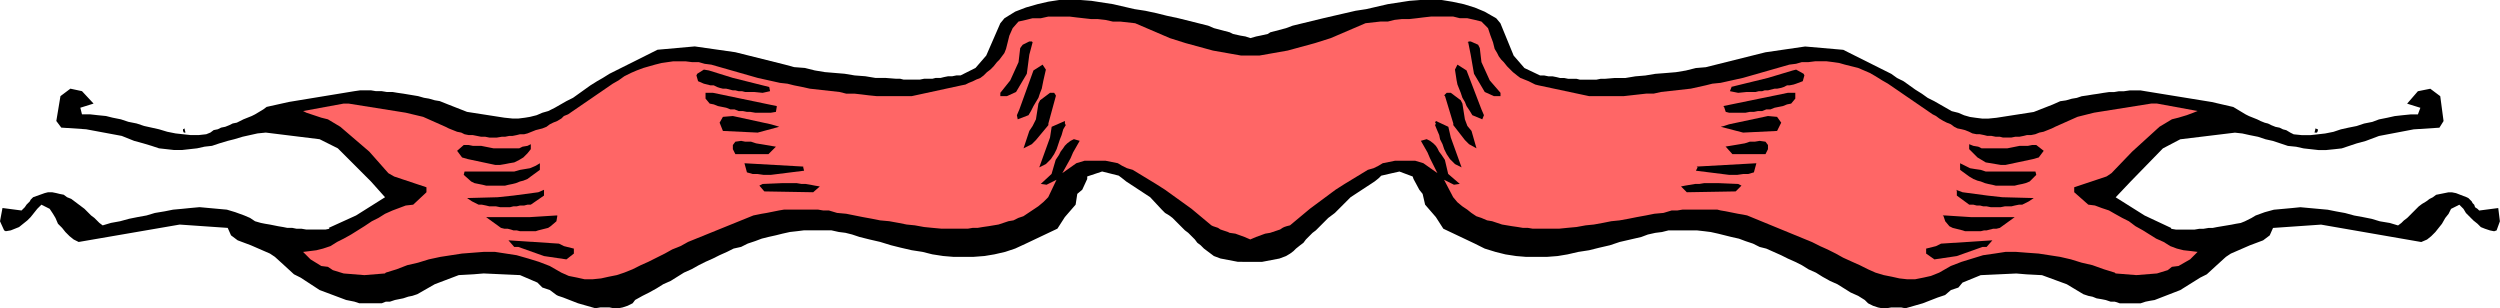 <?xml version="1.0" encoding="UTF-8" standalone="no"?>
<svg
   version="1.0"
   width="129.082mm"
   height="15.917mm"
   id="svg34"
   sodipodi:docname="Banner 001.wmf"
   xmlns:inkscape="http://www.inkscape.org/namespaces/inkscape"
   xmlns:sodipodi="http://sodipodi.sourceforge.net/DTD/sodipodi-0.dtd"
   xmlns="http://www.w3.org/2000/svg"
   xmlns:svg="http://www.w3.org/2000/svg">
  <sodipodi:namedview
     id="namedview34"
     pagecolor="#ffffff"
     bordercolor="#000000"
     borderopacity="0.25"
     inkscape:showpageshadow="2"
     inkscape:pageopacity="0.0"
     inkscape:pagecheckerboard="0"
     inkscape:deskcolor="#d1d1d1"
     inkscape:document-units="mm" />
  <defs
     id="defs1">
    <pattern
       id="WMFhbasepattern"
       patternUnits="userSpaceOnUse"
       width="6"
       height="6"
       x="0"
       y="0" />
  </defs>
  <path
     style="fill:#000000;fill-opacity:1;fill-rule:evenodd;stroke:none"
     d="m 242.561,51.102 h 0.485 0.323 0.323 0.323 0.323 0.323 0.485 0.162 0.323 0.162 0.323 0.162 l 3.394,-0.647 1.293,-0.485 0.808,-0.485 0.646,-0.485 0.485,-0.485 0.808,-0.647 0.646,-0.485 0.485,-0.647 0.646,-0.647 0.646,-0.647 0.646,-0.485 0.485,-0.485 0.646,-0.647 0.646,-0.647 0.646,-0.647 0.646,-0.485 0.646,-0.485 0.646,-0.647 2.424,-2.426 4.686,-3.073 0.808,-0.647 0.485,-0.485 2.101,-0.485 1.454,-0.323 2.586,0.97 0.162,0.485 1.131,2.102 0.646,0.809 0.485,2.102 2.101,2.426 1.454,2.264 6.141,2.911 1.939,0.97 2.101,0.647 1.939,0.485 2.101,0.323 1.939,0.162 h 1.939 2.101 l 2.101,-0.162 1.939,-0.323 2.101,-0.485 2.101,-0.323 1.939,-0.485 2.101,-0.485 1.939,-0.647 2.101,-0.485 2.101,-0.485 1.293,-0.485 1.454,-0.323 1.293,-0.162 1.293,-0.323 h 1.454 1.293 1.293 1.454 l 1.454,0.162 1.293,0.162 1.454,0.323 1.293,0.323 1.293,0.323 1.454,0.323 1.293,0.485 1.454,0.485 1.293,0.647 1.293,0.323 1.454,0.647 1.454,0.647 1.293,0.647 1.454,0.647 1.293,0.647 1.293,0.809 1.454,0.647 1.293,0.809 1.454,0.809 1.454,0.647 1.293,0.809 1.293,0.809 1.454,0.647 1.293,0.809 0.646,0.647 0.97,0.485 0.97,0.323 0.808,0.162 h 0.808 l 0.97,-0.162 h 0.97 0.97 l 0.808,0.162 3.394,-0.97 2.909,-1.132 0.97,-0.323 0.485,-0.162 1.131,-0.97 1.454,-0.485 0.808,-0.97 3.555,-1.455 6.949,-0.323 1.939,0.162 3.07,0.162 4.848,1.779 3.232,1.941 0.97,0.323 0.808,0.162 0.808,0.323 0.97,0.162 0.808,0.162 0.97,0.323 h 0.808 l 0.97,0.323 h 0.808 0.646 0.97 0.97 0.646 l 0.97,-0.323 0.808,-0.162 0.97,-0.162 5.01,-1.941 3.878,-2.426 1.293,-0.647 1.939,-1.779 1.778,-1.617 0.97,-0.647 3.717,-1.617 2.586,-0.97 1.293,-0.97 0.646,-1.455 9.373,-0.647 19.554,3.396 1.131,-0.485 0.808,-0.647 0.808,-0.809 0.646,-0.809 0.646,-0.809 0.646,-1.132 0.646,-0.809 0.485,-0.97 1.616,-0.809 0.808,0.809 0.485,0.809 0.808,0.809 0.646,0.647 0.808,0.647 0.646,0.647 0.808,0.323 0.97,0.323 0.808,0.162 0.485,-0.162 0.646,-1.779 -0.323,-2.587 -3.717,0.485 -0.323,-0.323 -0.485,-0.323 -0.162,-0.485 -0.323,-0.323 -0.162,-0.323 -0.323,-0.323 -0.323,-0.323 -0.323,-0.162 -2.101,-0.809 -0.808,-0.162 h -0.646 l -0.808,0.162 -0.808,0.162 -0.808,0.162 -0.646,0.485 -0.646,0.323 -0.646,0.485 -0.808,0.485 -0.646,0.485 -0.485,0.485 -0.646,0.647 -0.646,0.647 -0.485,0.485 -0.646,0.485 -0.485,0.485 -0.646,0.485 -1.616,-0.485 -1.939,-0.323 -1.616,-0.485 -1.616,-0.323 -1.778,-0.323 -1.778,-0.485 -1.778,-0.323 -1.616,-0.323 -1.778,-0.162 -1.778,-0.162 -1.778,-0.162 -1.616,0.162 -1.778,0.162 -1.778,0.162 -1.778,0.485 -1.778,0.647 -0.808,0.485 -1.293,0.647 -0.808,0.323 -0.97,0.162 -0.808,0.162 -0.97,0.162 -0.97,0.162 -0.97,0.162 -0.808,0.162 h -0.808 l -0.97,0.162 h -0.808 l -0.97,0.162 h -0.97 -0.808 -0.97 -0.808 l -0.97,-0.162 v -0.162 l -5.171,-2.426 -5.656,-3.558 2.909,-3.073 6.302,-6.469 3.394,-1.779 10.666,-1.294 1.454,0.162 1.454,0.323 1.616,0.323 1.454,0.485 1.454,0.323 1.454,0.485 1.454,0.485 1.616,0.162 1.454,0.323 1.454,0.162 1.454,0.162 h 1.454 l 1.616,-0.162 1.454,-0.162 1.454,-0.485 1.454,-0.485 1.778,-0.485 2.586,-0.97 6.787,-1.294 5.01,-0.323 0.808,-1.294 -0.646,-4.851 -1.939,-1.455 -2.424,0.485 -2.101,2.426 2.586,0.809 -0.485,1.294 h -1.454 l -1.616,0.162 -1.454,0.162 -1.454,0.323 -1.616,0.323 -1.293,0.485 -1.616,0.323 -1.454,0.485 -1.616,0.323 -1.454,0.323 -1.454,0.485 -1.616,0.323 -1.454,0.162 -1.454,0.162 h -1.616 l -1.616,-0.162 -0.646,-0.323 -0.808,-0.485 -0.646,-0.162 -0.646,-0.323 -0.808,-0.162 -0.808,-0.323 -0.646,-0.323 -0.646,-0.162 -0.808,-0.323 -0.646,-0.323 -0.808,-0.323 -0.808,-0.323 -0.646,-0.323 -0.808,-0.485 -0.808,-0.485 -0.808,-0.485 -4.202,-0.97 -12.928,-2.102 -0.97,-0.162 h -1.131 -0.97 l -1.131,0.162 h -0.97 l -0.97,0.162 h -0.97 l -1.131,0.162 -0.97,0.162 -1.131,0.162 -0.97,0.162 -1.131,0.162 -0.97,0.323 -0.97,0.162 -1.131,0.323 -1.131,0.162 -1.454,0.647 -3.717,1.455 -7.272,1.132 -1.616,0.162 h -1.131 l -1.293,-0.162 -1.131,-0.162 -1.131,-0.323 -1.131,-0.485 -1.293,-0.323 -1.131,-0.647 -1.131,-0.647 -1.131,-0.647 -1.293,-0.647 -1.131,-0.809 -1.293,-0.809 -1.131,-0.809 -1.131,-0.809 -1.293,-0.647 -1.131,-0.809 -9.373,-4.69 -7.434,-0.647 -7.757,1.132 -1.939,0.485 -1.939,0.485 -1.939,0.485 -1.939,0.485 -1.939,0.485 -1.939,0.485 -1.939,0.162 -1.939,0.485 -1.939,0.323 -1.939,0.162 -2.101,0.162 -1.939,0.323 -1.939,0.162 -1.939,0.323 h -2.101 l -1.939,0.162 h -0.808 l -0.808,0.162 h -0.808 -0.808 -0.646 -0.97 l -0.646,-0.162 h -0.808 -0.808 l -0.808,-0.162 h -0.808 l -0.646,-0.162 -0.808,-0.162 h -0.808 l -0.808,-0.162 h -0.808 l -3.07,-1.455 -2.101,-2.426 -2.586,-6.307 -0.808,-0.97 -2.262,-1.294 -1.939,-0.809 -2.101,-0.647 -2.262,-0.485 L 281.345,0 h -2.101 -2.101 l -2.101,0.162 -2.101,0.323 -2.101,0.323 -2.101,0.485 -2.101,0.485 -2.101,0.323 -2.101,0.485 -2.101,0.485 -2.101,0.485 -5.979,1.455 -1.293,0.485 -3.07,0.809 -0.485,0.323 -1.454,0.323 -0.808,0.162 -1.131,0.323 -0.97,-0.323 -0.97,-0.162 -1.454,-0.323 -0.646,-0.323 -3.07,-0.809 -1.131,-0.485 -5.818,-1.455 -2.262,-0.485 -1.939,-0.485 -2.262,-0.485 -2.101,-0.323 -2.101,-0.485 -2.101,-0.485 -2.101,-0.323 -2.101,-0.323 L 210.888,0 h -2.101 -2.101 l -2.101,0.323 -2.101,0.485 -2.262,0.647 -2.101,0.809 -2.101,1.294 -0.808,0.97 -2.747,6.307 -2.101,2.426 -2.909,1.455 h -0.808 l -0.808,0.162 h -0.808 l -0.808,0.162 -0.646,0.162 h -0.97 l -0.646,0.162 h -0.808 -0.808 l -0.808,0.162 h -0.808 -0.808 -0.646 -0.97 l -0.646,-0.162 h -0.808 l -2.101,-0.162 h -1.939 l -1.939,-0.323 -2.101,-0.162 -1.939,-0.323 -1.939,-0.162 -1.939,-0.162 -1.939,-0.323 -1.939,-0.485 -2.101,-0.162 -1.778,-0.485 -1.939,-0.485 -1.939,-0.485 -1.939,-0.485 -1.939,-0.485 -1.939,-0.485 -7.918,-1.132 -7.272,0.647 -9.373,4.69 -1.293,0.809 -1.131,0.647 -1.293,0.809 -1.131,0.809 -1.131,0.809 -1.131,0.809 -1.293,0.647 -1.131,0.647 -1.131,0.647 -1.293,0.647 -1.131,0.323 -1.131,0.485 -1.293,0.323 -0.97,0.162 -1.293,0.162 h -1.131 L 98.414,22.964 91.142,21.832 87.426,20.376 85.81,19.729 84.84,19.568 83.709,19.244 82.739,19.083 81.608,18.759 80.638,18.597 79.669,18.436 78.699,18.274 77.568,18.112 76.598,17.95 H 75.467 L 74.498,17.789 H 73.366 L 72.397,17.627 H 71.266 70.296 l -1.131,0.162 -12.766,2.102 -4.363,0.97 -0.646,0.485 -0.808,0.485 -0.808,0.485 -0.646,0.323 -0.808,0.323 -0.808,0.323 -0.646,0.323 -0.646,0.323 -0.808,0.162 -0.646,0.323 -0.808,0.323 -0.808,0.162 -0.646,0.323 -0.808,0.162 -0.646,0.485 -0.808,0.323 -1.454,0.162 H 37.168 L 35.714,26.198 34.259,26.036 32.643,25.713 31.027,25.228 29.573,24.904 28.118,24.581 26.664,24.096 25.048,23.772 23.594,23.287 21.978,22.964 20.685,22.64 19.069,22.479 17.614,22.317 h -1.616 l -0.323,-1.294 2.586,-0.809 -2.262,-2.426 -2.262,-0.485 -1.939,1.455 -0.808,4.851 0.97,1.294 4.848,0.323 6.949,1.294 2.424,0.97 1.778,0.485 1.616,0.485 1.454,0.485 1.454,0.162 1.454,0.162 h 1.616 l 1.454,-0.162 1.454,-0.162 1.454,-0.323 1.454,-0.162 1.454,-0.485 1.616,-0.485 1.293,-0.323 1.616,-0.485 1.454,-0.323 1.454,-0.323 1.616,-0.162 10.504,1.294 3.555,1.779 6.464,6.469 2.747,3.073 -5.656,3.558 -5.333,2.426 0.162,0.162 -0.808,0.162 h -0.97 -0.97 -0.97 -0.808 L 58.822,44.634 H 57.853 L 57.045,44.472 H 56.075 L 55.267,44.31 54.298,44.149 53.49,43.987 52.682,43.825 51.712,43.663 50.904,43.502 49.773,43.178 48.803,42.531 47.672,42.046 45.894,41.399 44.278,40.914 l -1.778,-0.162 -1.778,-0.162 -1.778,-0.162 -1.778,0.162 -1.616,0.162 -1.778,0.162 -1.616,0.323 -1.939,0.323 -1.616,0.485 -1.778,0.323 -1.616,0.323 -1.778,0.485 -1.778,0.323 -1.616,0.485 -0.646,-0.485 -0.485,-0.485 -0.485,-0.485 -0.646,-0.485 -0.646,-0.647 -0.646,-0.647 -0.646,-0.485 -0.646,-0.485 -0.646,-0.485 -0.646,-0.485 L 13.09,38.488 12.443,38.003 11.635,37.842 10.989,37.68 10.181,37.518 H 9.373 L 8.726,37.68 6.464,38.488 6.302,38.65 5.979,38.974 5.818,39.297 5.494,39.62 5.171,39.944 4.848,40.429 4.525,40.752 4.202,41.076 0.485,40.591 0,43.178 l 0.808,1.779 0.323,0.162 0.97,-0.162 0.808,-0.323 0.808,-0.323 0.808,-0.647 0.808,-0.647 0.646,-0.647 0.646,-0.809 0.646,-0.809 0.808,-0.809 1.616,0.809 0.646,0.97 0.485,0.809 0.485,1.132 0.808,0.809 0.646,0.809 0.808,0.809 0.808,0.647 0.97,0.485 19.715,-3.396 9.373,0.647 0.646,1.455 1.293,0.97 2.586,0.97 3.717,1.617 0.97,0.647 1.778,1.617 1.939,1.779 1.293,0.647 3.717,2.426 5.171,1.941 0.808,0.162 0.808,0.162 0.97,0.323 h 0.808 0.97 0.808 0.808 0.97 l 0.808,-0.323 h 0.808 l 0.97,-0.323 0.808,-0.162 0.808,-0.162 0.97,-0.323 0.808,-0.162 0.97,-0.323 3.394,-1.941 4.686,-1.779 2.909,-0.162 1.939,-0.162 7.11,0.323 3.394,1.455 0.97,0.97 1.454,0.485 1.293,0.97 0.323,0.162 0.97,0.323 2.909,1.132 3.394,0.97 0.97,-0.162 h 0.808 0.97 l 0.808,0.162 h 0.97 l 0.808,-0.162 0.97,-0.323 0.97,-0.485 0.485,-0.647 1.454,-0.809 1.293,-0.647 1.454,-0.809 1.293,-0.809 1.454,-0.647 1.293,-0.809 1.293,-0.809 1.454,-0.647 1.454,-0.809 1.293,-0.647 1.454,-0.647 1.293,-0.647 1.454,-0.647 1.293,-0.647 1.454,-0.323 1.293,-0.647 1.454,-0.485 1.293,-0.485 1.293,-0.323 1.454,-0.323 1.293,-0.323 1.454,-0.323 1.454,-0.162 1.293,-0.162 h 1.293 1.454 1.293 1.293 l 1.454,0.323 1.293,0.162 1.293,0.323 1.454,0.485 1.939,0.485 2.101,0.485 2.101,0.647 1.939,0.485 2.101,0.485 2.101,0.323 1.939,0.485 2.101,0.323 1.939,0.162 h 2.101 1.939 l 2.101,-0.162 1.939,-0.323 2.101,-0.485 1.939,-0.647 2.101,-0.97 6.141,-2.911 1.454,-2.264 2.101,-2.426 0.323,-2.102 0.97,-0.809 0.97,-2.102 v -0.485 l 2.909,-0.97 1.293,0.323 1.939,0.485 0.646,0.485 0.808,0.647 4.686,3.073 2.262,2.426 0.646,0.647 0.808,0.485 0.646,0.485 0.646,0.647 0.646,0.647 0.646,0.647 0.485,0.485 0.646,0.485 0.646,0.647 0.646,0.647 0.485,0.647 0.646,0.485 0.646,0.647 0.646,0.485 0.646,0.485 0.646,0.485 1.293,0.485 3.394,0.647 h 0.323 0.162 0.323 z"
     id="path1" />
  <path
     style="fill:#ff6666;fill-opacity:1;fill-rule:evenodd;stroke:none"
     d="m 244.662,10.835 h 1.131 l 5.494,-0.97 5.333,-1.455 3.07,-0.97 6.787,-2.911 1.454,-0.162 1.454,-0.162 h 1.454 l 1.293,-0.323 1.454,-0.162 h 1.454 l 1.454,-0.162 1.293,-0.162 1.454,-0.162 h 1.454 1.454 1.454 l 1.293,0.323 h 1.454 l 1.454,0.323 1.293,0.323 1.293,1.294 0.485,1.455 0.485,1.294 0.162,0.647 0.162,0.647 0.485,0.809 0.323,0.647 0.485,0.647 0.485,0.485 0.646,0.809 0.646,0.647 0.485,0.485 0.808,0.647 0.646,0.485 0.808,0.323 0.808,0.323 0.646,0.323 0.646,0.323 0.646,0.162 9.858,2.102 h 6.787 l 1.454,-0.162 1.454,-0.162 1.454,-0.162 h 1.454 l 1.454,-0.323 1.454,-0.162 1.454,-0.162 1.454,-0.162 1.454,-0.162 1.454,-0.323 1.454,-0.323 1.293,-0.323 1.616,-0.162 1.454,-0.323 1.454,-0.323 1.454,-0.323 9.05,-2.587 1.293,-0.162 1.131,-0.323 h 1.293 l 1.293,-0.162 h 1.131 1.131 l 1.293,0.162 1.131,0.162 1.131,0.323 1.293,0.323 1.293,0.323 1.131,0.485 1.131,0.485 1.131,0.647 1.293,0.809 1.131,0.647 8.726,5.983 0.646,0.323 0.646,0.485 0.808,0.485 0.646,0.323 0.808,0.323 0.646,0.485 0.646,0.323 0.808,0.162 0.646,0.162 0.808,0.323 0.646,0.323 0.808,0.162 h 0.646 l 0.808,0.162 0.646,0.162 h 0.808 l 0.808,0.162 h 0.808 l 0.646,0.162 h 0.808 0.808 l 0.808,-0.162 h 0.808 l 0.808,-0.162 0.646,-0.162 h 0.808 l 0.808,-0.162 0.808,-0.323 0.808,-0.162 0.808,-0.323 0.808,-0.323 0.646,-0.323 4.363,-1.941 3.232,-0.809 11.15,-1.779 h 1.131 l 7.918,1.455 -0.808,0.323 -1.293,0.485 -1.616,0.485 -1.293,0.323 -2.424,1.455 -5.333,4.851 -4.04,4.205 -0.97,0.647 -3.878,1.294 -2.424,0.809 v 0.97 l 2.747,2.426 1.293,0.162 1.293,0.485 1.454,0.485 1.131,0.647 1.454,0.809 1.293,0.647 1.293,0.97 1.454,0.809 1.293,0.809 1.293,0.809 1.454,0.647 1.293,0.809 1.293,0.485 1.293,0.323 1.454,0.162 1.293,0.162 -1.454,1.455 -2.262,1.294 -1.293,0.162 -0.808,0.647 -2.101,0.647 -4.04,0.323 -4.04,-0.323 -0.162,-0.162 -2.101,-0.647 -2.262,-0.809 -2.101,-0.485 -2.101,-0.647 -2.101,-0.485 -2.101,-0.323 -2.101,-0.323 -2.262,-0.162 -2.101,-0.162 h -2.101 l -2.101,0.323 -2.262,0.323 -2.101,0.647 -2.101,0.647 -2.101,0.809 -2.262,1.294 -1.616,0.647 -1.454,0.323 -1.616,0.323 h -1.616 l -1.454,-0.162 -1.454,-0.323 -1.616,-0.323 -1.616,-0.485 -1.454,-0.647 -1.616,-0.809 -1.454,-0.647 -1.778,-0.809 -1.454,-0.809 -1.616,-0.809 -1.454,-0.647 -1.616,-0.809 -12.605,-5.175 -0.808,-0.162 -0.97,-0.162 -0.808,-0.162 -0.808,-0.162 -0.808,-0.162 -0.97,-0.162 -0.646,-0.162 h -0.97 -0.808 -0.808 -0.97 -0.808 -0.808 -0.808 -0.808 l -0.97,0.162 h -1.131 l -1.616,0.485 -1.778,0.162 -1.616,0.323 -1.778,0.323 -1.616,0.323 -1.778,0.323 -1.616,0.162 -1.616,0.323 -1.778,0.323 -1.616,0.162 -1.778,0.323 -1.778,0.162 -1.616,0.162 h -1.616 -1.778 -1.778 l -0.97,-0.162 h -0.97 l -0.97,-0.162 -1.131,-0.162 -0.97,-0.162 -0.97,-0.162 -0.97,-0.323 -0.97,-0.323 -0.97,-0.162 -1.131,-0.485 -0.97,-0.323 -0.97,-0.647 -0.808,-0.647 -0.97,-0.647 -0.97,-0.809 -0.808,-0.97 -1.778,-3.396 1.939,0.97 1.131,-0.162 -2.262,-1.941 -0.646,-2.749 -0.323,-0.485 -0.323,-0.485 -0.485,-0.647 -0.323,-0.647 -0.323,-0.485 -0.485,-0.485 -0.646,-0.485 -0.646,-0.323 -1.131,0.323 1.293,2.264 0.485,1.132 1.454,2.911 -2.747,-1.941 -1.616,-0.485 h -0.646 -0.97 -0.646 -0.808 -0.808 l -0.808,0.162 -0.808,0.162 -0.808,0.162 -0.808,0.485 -0.97,0.485 -1.131,0.323 -4.525,2.749 -1.778,1.132 -5.01,3.719 -3.878,3.234 -0.646,0.162 -0.485,0.162 -0.323,0.162 -0.485,0.323 -0.485,0.162 -0.485,0.162 -0.485,0.162 -0.485,0.162 -0.97,0.162 -1.778,0.647 -1.131,0.485 -1.131,-0.485 -1.778,-0.647 -1.131,-0.162 -0.323,-0.162 -0.485,-0.162 -0.485,-0.162 -0.485,-0.162 -0.485,-0.323 -0.485,-0.162 -0.485,-0.162 -0.323,-0.162 -3.878,-3.234 -5.171,-3.719 -1.778,-1.132 -4.525,-2.749 -1.131,-0.323 -0.97,-0.485 -0.808,-0.485 -0.808,-0.162 -0.808,-0.162 -0.808,-0.162 h -0.808 -0.808 -0.808 -0.808 -0.808 l -1.616,0.485 -2.747,1.941 1.616,-2.911 0.485,-1.132 1.293,-2.264 -1.131,-0.323 -0.646,0.323 -0.646,0.485 -0.485,0.485 -0.323,0.485 -0.485,0.647 -0.323,0.647 -0.323,0.485 -0.323,0.485 -0.808,2.749 -2.101,1.941 1.131,0.162 1.939,-0.97 -1.616,3.396 -0.97,0.97 -0.97,0.809 -0.97,0.647 -0.97,0.647 -0.97,0.647 -0.97,0.323 -0.97,0.485 -0.97,0.162 -0.97,0.323 -0.97,0.323 -0.97,0.162 -0.97,0.162 -1.131,0.162 -0.97,0.162 h -0.97 l -0.97,0.162 h -1.778 -1.616 -1.778 l -1.778,-0.162 -1.616,-0.162 -1.778,-0.323 -1.616,-0.162 -1.616,-0.323 -1.778,-0.323 -1.778,-0.162 -1.616,-0.323 -1.778,-0.323 -1.616,-0.323 -1.616,-0.323 -1.778,-0.162 -1.616,-0.485 h -1.131 l -0.97,-0.162 h -0.808 -0.808 -0.97 -0.808 -0.808 -0.808 -0.808 -0.808 l -0.97,0.162 -0.808,0.162 -0.808,0.162 -0.808,0.162 -0.97,0.162 -0.808,0.162 -0.808,0.162 -12.766,5.175 -1.454,0.809 -1.616,0.647 -1.454,0.809 -1.616,0.809 -1.616,0.809 -1.454,0.647 -1.616,0.809 -1.616,0.647 -1.454,0.485 -1.616,0.323 -1.454,0.323 -1.616,0.162 h -1.616 l -1.454,-0.323 -1.616,-0.323 -1.454,-0.647 -2.262,-1.294 -2.101,-0.809 -2.101,-0.647 -2.262,-0.647 -2.101,-0.323 -2.101,-0.323 h -2.262 l -2.101,0.162 -2.101,0.162 -2.101,0.323 -2.101,0.323 -2.262,0.485 -2.101,0.647 -2.101,0.485 -2.101,0.809 -2.101,0.647 -0.162,0.162 L 71.104,53.69 67.064,53.366 64.963,52.719 63.994,52.073 62.701,51.911 60.6,50.617 59.146,49.162 60.438,49 l 1.293,-0.162 1.293,-0.323 1.454,-0.485 1.293,-0.809 1.293,-0.647 1.454,-0.809 1.293,-0.809 1.293,-0.809 1.454,-0.97 1.293,-0.647 1.293,-0.809 1.454,-0.647 1.293,-0.485 1.293,-0.485 1.454,-0.162 2.586,-2.426 v -0.97 l -2.424,-0.809 -3.878,-1.294 -1.131,-0.647 -3.717,-4.205 -5.656,-4.851 -2.424,-1.455 -1.293,-0.323 -1.454,-0.485 -1.454,-0.485 -0.646,-0.323 7.918,-1.455 h 0.97 l 11.15,1.779 3.394,0.809 4.363,1.941 0.646,0.323 0.808,0.323 0.808,0.323 0.808,0.162 0.646,0.323 0.808,0.162 h 0.808 l 0.808,0.162 0.808,0.162 h 0.808 l 0.808,0.162 h 0.646 0.808 l 0.97,-0.162 h 0.646 l 0.808,-0.162 h 0.646 l 0.808,-0.162 0.646,-0.162 h 0.808 l 0.646,-0.162 0.808,-0.323 0.808,-0.323 0.646,-0.162 0.646,-0.162 0.808,-0.323 0.646,-0.485 0.646,-0.323 0.808,-0.323 0.808,-0.485 0.485,-0.485 0.808,-0.323 8.726,-5.983 1.131,-0.647 1.131,-0.809 1.293,-0.647 1.131,-0.485 1.293,-0.485 1.131,-0.323 1.131,-0.323 1.293,-0.323 1.131,-0.162 1.131,-0.162 h 1.293 1.131 l 1.293,0.162 h 1.293 l 1.131,0.323 1.293,0.162 9.05,2.587 1.454,0.323 1.454,0.323 1.454,0.323 1.454,0.162 1.293,0.323 1.616,0.323 1.454,0.323 1.454,0.162 1.454,0.162 1.454,0.162 1.454,0.162 1.293,0.323 h 1.616 l 1.454,0.162 1.293,0.162 1.616,0.162 h 6.787 l 9.696,-2.102 0.808,-0.162 0.646,-0.323 0.808,-0.323 0.646,-0.323 0.808,-0.323 0.646,-0.485 0.646,-0.647 0.646,-0.485 0.646,-0.647 0.646,-0.809 0.485,-0.485 0.485,-0.647 0.485,-0.647 0.323,-0.809 0.162,-0.647 0.162,-0.647 0.323,-1.294 0.646,-1.455 1.131,-1.294 1.454,-0.323 1.293,-0.323 h 1.616 l 1.454,-0.323 h 1.293 1.454 1.454 l 1.293,0.162 1.454,0.162 1.454,0.162 h 1.293 l 1.454,0.162 1.454,0.323 h 1.454 l 1.454,0.162 1.454,0.162 6.787,2.911 3.07,0.97 5.333,1.455 5.494,0.97 z"
     id="path2" />
  <path
     style="fill:#000000;fill-opacity:1;fill-rule:evenodd;stroke:none"
     d="m 280.052,23.934 0.162,-0.323 2.424,1.132 0.485,2.102 2.101,5.822 -1.293,-0.647 -0.97,-0.97 -0.646,-0.97 -0.485,-0.97 -0.323,-0.97 -0.485,-0.97 -0.162,-0.809 -0.485,-1.132 -0.323,-0.809 0.162,-0.323 v 0 z"
     id="path3" />
  <path
     style="fill:#000000;fill-opacity:1;fill-rule:evenodd;stroke:none"
     d="m 207.817,23.934 v -0.323 l -2.586,1.132 -0.323,2.102 -2.101,5.822 1.293,-0.647 0.97,-0.97 0.646,-0.97 0.485,-0.97 0.323,-0.97 0.323,-0.97 0.323,-0.809 0.323,-1.132 0.485,-0.809 -0.162,-0.323 v 0 z"
     id="path4" />
  <path
     style="fill:#000000;fill-opacity:1;fill-rule:evenodd;stroke:none"
     d="m 281.83,18.597 0.485,-0.485 h 0.808 l 1.939,1.455 0.323,0.647 0.485,3.073 0.485,1.294 0.808,0.97 0.97,3.396 -1.454,-0.809 -0.808,-0.809 -2.262,-2.911 V 24.096 l -1.616,-5.337 v 0 z"
     id="path5" />
  <path
     style="fill:#000000;fill-opacity:1;fill-rule:evenodd;stroke:none"
     d="m 206.04,18.597 -0.323,-0.485 h -0.808 l -1.939,1.455 -0.323,0.647 -0.485,3.073 -0.646,1.294 -0.646,0.97 -1.131,3.396 1.616,-0.809 0.808,-0.809 2.424,-2.911 V 24.096 l 1.454,-5.337 v 0 z"
     id="path6" />
  <path
     style="fill:#000000;fill-opacity:1;fill-rule:evenodd;stroke:none"
     d="m 283.931,13.584 0.485,-0.97 1.778,1.132 2.909,7.601 0.485,1.132 -0.323,0.809 -1.939,-0.809 -0.485,-0.809 -0.646,-0.97 -0.323,-0.809 -0.485,-0.809 -0.323,-0.97 -0.323,-0.809 -0.323,-0.809 -0.162,-0.809 z"
     id="path7" />
  <path
     style="fill:#000000;fill-opacity:1;fill-rule:evenodd;stroke:none"
     d="m 204.101,13.584 -0.646,-0.97 -1.778,1.132 -2.747,7.601 -0.485,1.132 0.162,0.809 2.101,-0.809 0.485,-0.809 0.485,-0.97 0.485,-0.809 0.485,-0.809 0.323,-0.97 0.323,-0.809 0.162,-0.809 0.162,-0.809 z"
     id="path8" />
  <path
     style="fill:#000000;fill-opacity:1;fill-rule:evenodd;stroke:none"
     d="m 286.355,8.248 0.323,-0.162 h 0.323 l 1.454,0.647 0.323,0.647 0.323,2.749 1.616,3.558 2.101,2.426 v 0.647 h -1.293 l -1.778,-0.809 -2.101,-3.558 -0.646,-3.719 -0.485,-2.426 v 0 z"
     id="path9" />
  <path
     style="fill:#000000;fill-opacity:1;fill-rule:evenodd;stroke:none"
     d="m 201.515,8.248 -0.162,-0.162 h -0.485 l -1.293,0.647 -0.485,0.647 -0.323,2.749 -1.616,3.558 -1.939,2.426 v 0.647 h 1.293 l 1.778,-0.809 2.101,-3.558 0.485,-3.719 0.646,-2.426 z"
     id="path10" />
  <path
     style="fill:#000000;fill-opacity:1;fill-rule:evenodd;stroke:none"
     d="m 328.048,36.386 0.808,-0.162 0.97,-0.162 0.97,-0.162 h 0.808 l 0.97,-0.162 h 0.808 0.97 0.97 l 3.878,0.162 0.646,0.323 -1.131,1.132 -9.534,0.162 z"
     id="path11" />
  <path
     style="fill:#000000;fill-opacity:1;fill-rule:evenodd;stroke:none"
     d="m 159.984,36.386 -0.97,-0.162 -0.808,-0.162 -0.97,-0.162 h -0.808 l -0.97,-0.162 h -0.97 -0.808 -0.97 l -3.878,0.162 -0.646,0.323 0.97,1.132 9.534,0.162 z"
     id="path12" />
  <path
     style="fill:#000000;fill-opacity:1;fill-rule:evenodd;stroke:none"
     d="m 331.118,32.505 11.635,-0.647 -0.485,1.779 -1.131,0.323 h -0.97 l -1.131,0.162 h -1.616 l -6.464,-0.809 0.323,-0.647 v 0 z"
     id="path13" />
  <path
     style="fill:#000000;fill-opacity:1;fill-rule:evenodd;stroke:none"
     d="m 156.752,32.505 -11.474,-0.647 0.485,1.779 1.131,0.323 h 0.97 l 1.131,0.162 h 1.454 l 6.464,-0.809 -0.162,-0.647 v 0 z"
     id="path14" />
  <path
     style="fill:#000000;fill-opacity:1;fill-rule:evenodd;stroke:none"
     d="m 335.804,24.743 0.646,-0.162 0.97,-0.323 7.595,-1.617 1.778,0.162 0.808,1.132 -0.808,1.617 -6.626,0.323 z"
     id="path15" />
  <path
     style="fill:#000000;fill-opacity:1;fill-rule:evenodd;stroke:none"
     d="m 152.065,24.743 -0.485,-0.162 -1.131,-0.323 -7.434,-1.617 -1.939,0.162 -0.646,1.132 0.646,1.617 6.787,0.323 4.202,-1.132 z"
     id="path16" />
  <path
     style="fill:#000000;fill-opacity:1;fill-rule:evenodd;stroke:none"
     d="M 336.289,20.7 348.894,18.112 h 1.454 v 1.132 l -0.808,0.97 -0.808,0.162 -0.808,0.323 -0.808,0.162 -0.808,0.162 -0.808,0.323 h -0.808 l -0.808,0.323 h -0.808 l -0.808,0.162 h -0.808 l -0.808,0.162 h -0.808 -0.808 -0.808 -0.808 l -0.646,-0.162 -0.323,-0.97 v 0 z"
     id="path17" />
  <path
     style="fill:#000000;fill-opacity:1;fill-rule:evenodd;stroke:none"
     d="m 151.581,20.7 -12.443,-2.587 h -1.454 v 1.132 l 0.808,0.97 0.808,0.162 0.808,0.323 0.808,0.162 0.808,0.162 0.808,0.323 h 0.808 l 0.808,0.323 h 0.808 l 0.808,0.162 h 0.646 l 0.97,0.162 h 0.646 0.97 0.808 0.646 l 0.97,-0.162 0.162,-0.97 v 0 z"
     id="path18" />
  <path
     style="fill:#000000;fill-opacity:1;fill-rule:evenodd;stroke:none"
     d="m 336.612,28.624 0.97,-0.162 0.97,-0.162 0.97,-0.162 0.97,-0.162 0.97,-0.323 h 0.97 l 0.97,-0.162 1.131,0.162 0.485,0.647 v 0.809 l -0.485,0.97 h -2.747 -3.717 l -1.293,-1.455 v 0 z"
     id="path19" />
  <path
     style="fill:#000000;fill-opacity:1;fill-rule:evenodd;stroke:none"
     d="m 151.419,28.624 -0.97,-0.162 -0.97,-0.162 -0.97,-0.162 -0.97,-0.162 -0.97,-0.323 h -1.131 l -0.808,-0.162 -1.131,0.162 -0.485,0.647 v 0.809 l 0.485,0.97 h 2.747 3.717 z"
     id="path20" />
  <path
     style="fill:#000000;fill-opacity:1;fill-rule:evenodd;stroke:none"
     d="m 337.744,16.98 7.272,-1.779 4.848,-1.455 0.646,-0.162 1.454,0.809 0.162,0.323 -0.323,1.132 -1.293,0.485 -0.485,0.162 -0.808,0.162 h -0.485 l -0.646,0.323 -0.485,0.162 -0.808,0.162 h -0.485 l -0.646,0.162 -0.646,0.162 h -0.646 l -0.485,0.162 h -0.646 l -0.646,0.162 h -0.646 -0.646 -0.485 l -1.616,0.162 -1.616,-0.323 0.323,-0.809 v 0 z"
     id="path21" />
  <path
     style="fill:#000000;fill-opacity:1;fill-rule:evenodd;stroke:none"
     d="m 150.126,16.98 -7.11,-1.779 -4.686,-1.455 -0.97,-0.162 -1.293,0.809 -0.162,0.323 0.323,1.132 1.131,0.485 0.646,0.162 0.646,0.162 h 0.646 l 0.646,0.323 0.485,0.162 0.646,0.162 h 0.646 l 0.646,0.162 0.646,0.162 h 0.485 l 0.646,0.162 h 0.646 l 0.646,0.162 h 0.485 0.646 0.646 l 1.616,0.162 1.454,-0.323 -0.162,-0.809 z"
     id="path22" />
  <path
     style="fill:#000000;fill-opacity:1;fill-rule:evenodd;stroke:none"
     d="m 375.881,48.515 1.939,-0.485 0.97,-0.485 10.019,-0.647 -1.131,1.294 h -0.808 l -5.01,1.779 -4.363,0.647 -1.616,-1.132 z"
     id="path23" />
  <path
     style="fill:#000000;fill-opacity:1;fill-rule:evenodd;stroke:none"
     d="m 111.989,48.515 -1.939,-0.485 -0.97,-0.485 -9.858,-0.647 1.131,1.294 h 0.808 l 5.01,1.779 4.363,0.647 1.454,-1.132 z"
     id="path24" />
  <path
     style="fill:#000000;fill-opacity:1;fill-rule:evenodd;stroke:none"
     d="m 379.113,42.046 h 0.485 l 5.01,0.323 h 8.565 l -2.909,2.102 -0.646,0.162 h -0.646 l -0.646,0.162 -0.646,0.162 h -0.485 l -0.646,0.162 h -0.485 -0.808 -0.485 -0.646 -0.646 l -0.485,-0.162 -0.646,-0.162 -0.646,-0.162 -0.646,-0.162 -0.646,-0.323 -0.808,-0.97 -0.323,-0.97 v 0 z"
     id="path25" />
  <path
     style="fill:#000000;fill-opacity:1;fill-rule:evenodd;stroke:none"
     d="m 108.757,42.046 h -0.162 l -5.171,0.323 h -8.565 l 2.909,2.102 0.646,0.162 h 0.646 l 0.646,0.162 0.485,0.162 h 0.646 l 0.646,0.162 h 0.485 0.646 0.646 0.646 0.646 l 0.485,-0.162 0.646,-0.162 0.646,-0.162 0.646,-0.162 0.485,-0.323 1.131,-0.97 0.162,-0.97 v 0 z"
     id="path26" />
  <path
     style="fill:#000000;fill-opacity:1;fill-rule:evenodd;stroke:none"
     d="m 381.699,37.033 1.293,0.485 4.848,0.647 2.909,0.323 6.141,0.162 -0.97,0.647 -0.646,0.323 -0.646,0.323 h -0.646 l -0.808,0.162 -0.646,0.162 h -0.646 -0.646 l -0.808,0.162 h -0.646 -0.646 -0.646 l -0.808,-0.162 h -0.646 l -0.646,-0.162 h -0.646 l -0.646,-0.162 h -0.808 l -2.424,-1.779 v -0.97 0 z"
     id="path27" />
  <path
     style="fill:#000000;fill-opacity:1;fill-rule:evenodd;stroke:none"
     d="m 106.171,37.033 -1.131,0.485 -4.848,0.647 -3.07,0.323 -5.979,0.162 0.97,0.647 0.646,0.323 0.646,0.323 h 0.646 l 0.808,0.162 0.646,0.162 h 0.646 0.646 l 0.808,0.162 h 0.646 0.646 0.646 l 0.646,-0.162 h 0.646 l 0.646,-0.162 h 0.808 l 0.646,-0.162 h 0.646 l 2.586,-1.779 v -0.97 0 z"
     id="path28" />
  <path
     style="fill:#000000;fill-opacity:1;fill-rule:evenodd;stroke:none"
     d="m 382.507,31.858 0.97,0.485 0.97,0.485 0.97,0.162 1.131,0.162 0.97,0.323 h 1.131 0.97 1.131 6.464 l 0.162,0.647 -1.293,1.294 -0.808,0.323 -0.646,0.162 -0.808,0.162 -0.646,0.162 h -0.808 -0.646 -0.808 -0.646 -0.808 l -0.646,-0.162 -0.808,-0.162 -0.646,-0.162 -0.808,-0.323 -0.646,-0.162 -0.808,-0.323 -0.808,-0.485 -1.778,-1.294 z"
     id="path29" />
  <path
     style="fill:#000000;fill-opacity:1;fill-rule:evenodd;stroke:none"
     d="m 105.363,31.858 -0.808,0.485 -1.131,0.485 -0.97,0.162 -0.97,0.162 -1.131,0.323 H 99.384 98.253 97.121 90.657 l -0.162,0.647 1.454,1.294 0.646,0.323 0.808,0.162 0.808,0.162 0.646,0.162 h 0.808 0.646 0.646 0.97 0.646 l 0.646,-0.162 0.808,-0.162 0.646,-0.162 0.808,-0.323 0.646,-0.162 0.808,-0.323 0.646,-0.485 1.778,-1.294 z"
     id="path30" />
  <path
     style="fill:#000000;fill-opacity:1;fill-rule:evenodd;stroke:none"
     d="m 384.284,28.139 0.808,0.323 0.97,0.162 0.646,0.323 h 0.808 0.808 0.808 0.808 0.97 0.808 l 0.808,-0.162 0.808,-0.162 0.808,-0.162 h 0.808 0.808 l 0.808,-0.162 h 0.808 l 1.454,1.132 -0.97,1.294 -1.131,0.323 -5.333,1.132 h -0.97 l -0.97,-0.162 -0.97,-0.162 -0.97,-0.162 -0.808,-0.485 -0.808,-0.485 -0.808,-0.809 -0.808,-0.809 v -0.97 z"
     id="path31" />
  <path
     style="fill:#000000;fill-opacity:1;fill-rule:evenodd;stroke:none"
     d="m 103.585,28.139 -0.646,0.323 -0.97,0.162 -0.646,0.323 H 100.353 99.707 98.737 97.929 97.121 96.313 L 95.505,28.785 94.697,28.624 93.889,28.462 H 93.081 92.273 L 91.465,28.3 h -0.97 l -1.293,1.132 0.97,1.294 1.131,0.323 5.333,1.132 h 0.97 l 0.97,-0.162 0.808,-0.162 0.97,-0.162 0.97,-0.485 0.808,-0.485 0.808,-0.809 0.646,-0.809 z"
     id="path32" />
  <path
     style="fill:#000000;fill-opacity:1;fill-rule:evenodd;stroke:none"
     d="m 451.833,25.066 0.485,0.162 v 0.323 l -0.162,0.323 h -0.485 l 0.162,-0.647 v 0 z"
     id="path33" />
  <path
     style="fill:#000000;fill-opacity:1;fill-rule:evenodd;stroke:none"
     d="m 36.037,25.066 -0.323,0.162 v 0.323 l 0.162,0.323 h 0.323 l -0.162,-0.647 v 0 z"
     id="path34" />
</svg>
